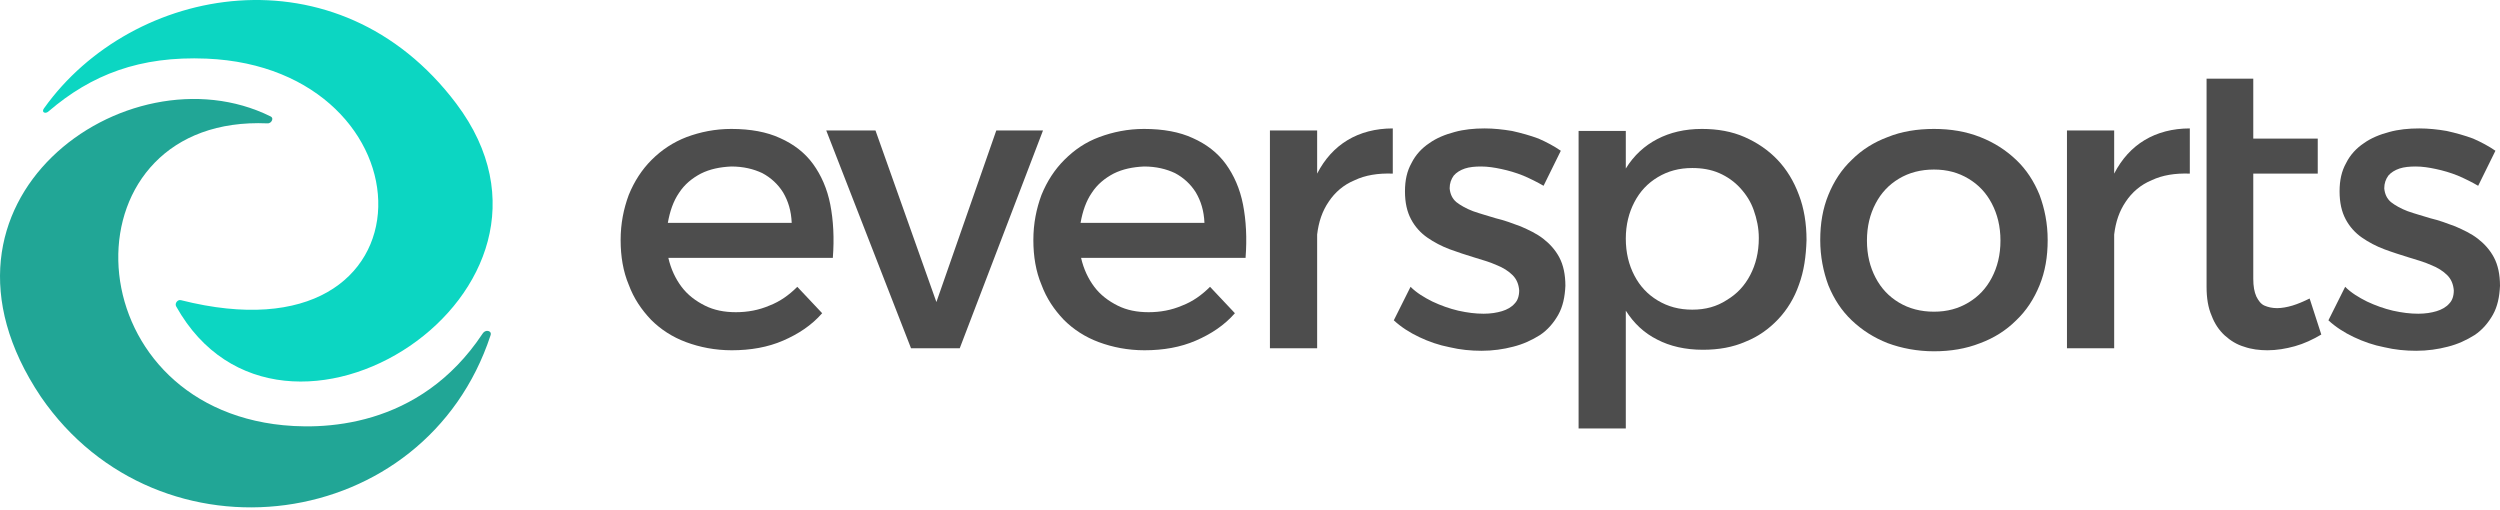 <svg xmlns="http://www.w3.org/2000/svg" viewBox="0 0 858 175" fill="none"><title>Eversports</title><path d="M165.632 114.496C166.207 113.629 167.093 113.392 167.766 113.649C168.093 113.774 168.288 113.987 168.375 114.189C168.449 114.358 168.503 114.638 168.342 115.125C157.143 149.055 128.861 169.152 98.06 173.321C67.272 177.489 34.279 165.67 14.023 136.162C2.594 119.134 -1.127 103.168 0.285 89.253C1.696 75.345 8.26 63.221 17.844 53.868C37.078 35.099 68.237 27.748 92.859 39.953C93.24 40.143 93.372 40.383 93.422 40.548C93.476 40.728 93.475 40.969 93.378 41.244C93.185 41.79 92.639 42.374 91.784 42.337C74.672 41.597 61.729 46.959 53.102 55.828C44.462 64.711 40.326 76.935 40.604 89.473C41.16 114.532 59.253 140.71 93.941 145.55C110.348 147.839 143.991 147.114 165.632 114.496Z" fill="#21a696"></path><path d="M16.644 38.236C15.845 38.921 15.21 38.733 14.949 38.474C14.815 38.341 14.764 38.189 14.761 38.043C14.759 37.905 14.8 37.606 15.118 37.159C45.366 -5.27 115.913 -18.398 156.57 35.526C168.919 51.904 171.2 68.334 167.406 82.723C163.59 97.198 153.535 109.961 140.65 118.742C114.818 136.345 78.527 137.411 60.481 105.193C60.187 104.667 60.269 104.118 60.581 103.662C60.911 103.179 61.475 102.861 62.095 103.018C84.328 108.634 101.014 106.693 112.309 100.289C123.688 93.838 129.508 82.886 129.818 71.042C130.433 47.561 109.553 21.732 70.886 20.122C47.978 19.168 31.37 25.607 16.644 38.236Z" fill="#0cd6c2"></path><path d="M830.298 44.075C826.639 44.075 823.154 44.423 820.018 45.294C816.708 46.165 813.746 47.385 811.306 49.127C808.693 50.869 806.602 53.134 805.208 55.922C803.64 58.71 802.943 61.846 802.943 65.679C802.943 69.512 803.64 72.648 805.034 75.262C806.428 77.875 808.345 79.966 810.61 81.534C812.875 83.102 815.488 84.496 818.276 85.541C821.063 86.587 823.851 87.458 826.639 88.329C829.426 89.2 832.04 89.897 834.305 90.942C836.57 91.814 838.486 93.033 839.88 94.427C841.274 95.821 841.971 97.563 842.145 99.654C842.145 101.57 841.623 103.138 840.577 104.184C839.532 105.403 837.964 106.275 836.221 106.797C834.479 107.32 832.388 107.668 829.949 107.668C827.161 107.668 824.374 107.32 821.238 106.623C818.276 105.926 815.314 104.881 812.352 103.487C809.564 102.093 806.951 100.525 804.86 98.434L799.11 109.933C801.55 112.198 804.511 114.115 807.822 115.683C811.132 117.251 814.617 118.471 818.276 119.168C821.934 120.039 825.593 120.387 829.252 120.387C833.085 120.387 836.744 119.865 840.054 118.993C843.539 118.122 846.501 116.728 849.289 114.986C851.902 113.244 853.993 110.805 855.561 108.017C857.129 105.229 857.826 101.919 858 98.086C858 94.253 857.303 90.942 855.909 88.329C854.516 85.716 852.599 83.625 850.334 81.882C848.069 80.14 845.456 78.921 842.668 77.701C839.88 76.656 837.093 75.61 834.131 74.913C831.343 74.042 828.729 73.345 826.29 72.474C824.025 71.603 822.109 70.557 820.541 69.338C819.147 68.118 818.45 66.55 818.276 64.634C818.276 62.891 818.798 61.498 819.67 60.278C820.541 59.233 821.934 58.361 823.503 57.839C825.071 57.316 826.987 57.142 829.078 57.142C831.343 57.142 833.608 57.49 836.047 58.013C838.486 58.536 840.926 59.233 843.539 60.278C845.978 61.323 848.417 62.543 850.508 63.763L856.432 51.741C854.167 50.172 851.554 48.779 848.766 47.559C845.978 46.514 842.842 45.642 839.706 44.946C836.744 44.423 833.434 44.075 830.298 44.075Z" fill="#4D4D4D"></path><path d="M792.664 102.442C790.573 103.487 788.482 104.358 786.74 104.881C784.998 105.404 783.081 105.752 781.513 105.752C779.771 105.752 778.377 105.404 777.157 104.881C775.938 104.358 775.066 103.139 774.37 101.745C773.673 100.177 773.324 98.26 773.324 95.647V59.581H795.451V47.559H773.324V27H757.295C757.295 58.536 757.295 57.664 757.295 98.434C757.295 102.267 757.818 105.578 759.037 108.365C760.083 111.153 761.651 113.418 763.567 115.16C765.484 116.903 767.749 118.297 770.188 118.994C772.627 119.865 775.415 120.213 778.203 120.213C781.339 120.213 784.475 119.69 787.611 118.819C790.747 117.948 793.709 116.554 796.671 114.812L792.664 102.442Z" fill="#4D4D4D"></path><path d="M725.585 44.771H709.382V119.516H725.585V80.489C726.108 76.133 727.327 72.474 729.592 69.164C731.683 66.028 734.645 63.414 738.478 61.846C742.137 60.104 746.493 59.407 751.545 59.581V44.075C745.621 44.075 740.395 45.468 736.039 48.082C731.683 50.695 728.198 54.528 725.585 59.581V44.771V44.771Z" fill="#4D4D4D"></path><path d="M663.733 58.187C668.263 58.187 672.096 59.233 675.581 61.323C679.066 63.414 681.679 66.202 683.596 69.861C685.512 73.519 686.558 77.701 686.558 82.579C686.558 87.458 685.512 91.639 683.596 95.298C681.679 98.957 679.066 101.745 675.581 103.835C672.096 105.926 668.263 106.972 663.733 106.972C659.203 106.972 655.196 105.926 651.711 103.835C648.227 101.745 645.613 98.957 643.697 95.298C641.78 91.639 640.735 87.458 640.735 82.579C640.735 77.701 641.78 73.519 643.697 69.861C645.613 66.202 648.227 63.414 651.711 61.323C655.196 59.233 659.203 58.187 663.733 58.187ZM663.733 44.249C657.984 44.249 652.583 45.12 647.878 47.036C643.174 48.779 638.993 51.392 635.508 54.877C632.023 58.187 629.41 62.194 627.493 66.899C625.577 71.603 624.706 76.656 624.706 82.405C624.706 87.981 625.751 93.207 627.493 97.912C629.41 102.616 632.023 106.623 635.508 109.934C638.993 113.244 643 115.857 647.878 117.774C652.583 119.516 657.984 120.562 663.733 120.562C669.483 120.562 674.71 119.69 679.588 117.774C684.293 116.032 688.474 113.418 691.959 109.934C695.443 106.623 698.057 102.616 699.973 97.912C701.89 93.207 702.761 88.155 702.761 82.405C702.761 76.656 701.715 71.603 699.973 66.899C698.057 62.194 695.443 58.187 691.959 54.877C688.474 51.566 684.467 48.953 679.588 47.036C674.71 45.12 669.483 44.249 663.733 44.249Z" fill="#4D4D4D"></path><path d="M580.8 106.275C576.27 106.275 572.437 105.229 568.952 103.139C565.468 101.048 562.854 98.26 560.938 94.601C559.021 90.942 557.976 86.761 557.976 81.882C557.976 77.178 559.021 72.997 560.938 69.338C562.854 65.679 565.468 62.891 568.952 60.801C572.437 58.71 576.27 57.664 580.8 57.664C584.11 57.664 587.246 58.187 590.034 59.407C592.822 60.626 595.261 62.369 597.177 64.46C599.268 66.725 600.836 69.164 601.882 72.126C602.927 75.088 603.624 78.224 603.624 81.708C603.624 86.587 602.579 90.768 600.662 94.427C598.745 98.086 596.132 100.874 592.647 102.964C589.163 105.229 585.33 106.275 580.8 106.275ZM584.11 44.249C578.186 44.249 573.134 45.468 568.778 47.733C564.422 49.998 560.763 53.309 557.976 57.839V44.946H541.772V147.045H557.976V106.623C560.763 110.979 564.248 114.289 568.778 116.554C573.134 118.819 578.361 120.039 584.459 120.039C589.86 120.039 594.738 119.168 599.094 117.251C603.45 115.509 607.109 112.895 610.245 109.585C613.381 106.275 615.82 102.267 617.388 97.737C619.13 93.033 619.827 87.981 620.002 82.405C620.002 76.656 619.13 71.429 617.388 66.899C615.646 62.194 613.207 58.187 610.07 54.877C606.934 51.566 603.101 48.953 598.745 47.036C594.39 45.12 589.511 44.249 584.11 44.249Z" fill="#4D4D4D"></path><path d="M509.54 44.075C505.881 44.075 502.396 44.423 499.26 45.294C495.95 46.165 492.988 47.385 490.549 49.127C487.935 50.869 485.844 53.134 484.451 55.922C482.883 58.71 482.186 61.846 482.186 65.679C482.186 69.512 482.883 72.648 484.276 75.262C485.67 77.875 487.587 79.966 489.852 81.534C492.117 83.102 494.73 84.496 497.518 85.541C500.306 86.587 503.093 87.458 505.881 88.329C508.669 89.2 511.282 89.897 513.547 90.942C515.812 91.814 517.729 93.033 519.122 94.427C520.516 95.821 521.213 97.563 521.387 99.654C521.387 101.57 520.865 103.138 519.819 104.184C518.774 105.403 517.206 106.275 515.464 106.797C513.721 107.32 511.63 107.668 509.191 107.668C506.404 107.668 503.616 107.32 500.48 106.623C497.518 105.926 494.556 104.881 491.594 103.487C488.806 102.093 486.193 100.525 484.102 98.434L478.353 109.933C480.792 112.198 483.754 114.115 487.064 115.683C490.374 117.251 493.859 118.471 497.518 119.168C501.177 120.039 504.836 120.387 508.494 120.387C512.327 120.387 515.986 119.865 519.297 118.993C522.781 118.122 525.743 116.728 528.531 114.986C531.144 113.244 533.235 110.805 534.803 108.017C536.371 105.229 537.068 101.919 537.242 98.086C537.242 94.253 536.545 90.942 535.152 88.329C533.758 85.716 531.841 83.625 529.576 81.882C527.311 80.14 524.698 78.921 521.91 77.701C519.122 76.656 516.335 75.61 513.373 74.913C510.585 74.042 507.972 73.345 505.532 72.474C503.267 71.603 501.351 70.557 499.783 69.338C498.389 68.118 497.692 66.55 497.518 64.634C497.518 62.891 498.041 61.498 498.912 60.278C499.783 59.233 501.177 58.361 502.745 57.839C504.313 57.316 506.229 57.142 508.32 57.142C510.585 57.142 512.85 57.49 515.289 58.013C517.729 58.536 520.168 59.233 522.781 60.278C525.22 61.323 527.66 62.543 529.75 63.763L535.674 51.741C533.409 50.172 530.796 48.779 528.008 47.559C525.22 46.514 522.084 45.642 518.948 44.946C515.812 44.423 512.676 44.075 509.54 44.075Z" fill="#4D4D4D"></path><path d="M452.044 44.771H435.84V119.516H452.044V80.489C452.566 76.133 453.786 72.474 456.051 69.164C458.142 66.028 461.104 63.414 464.937 61.846C468.596 60.104 472.951 59.407 478.004 59.581V44.075C472.08 44.075 466.853 45.468 462.498 48.082C458.142 50.695 454.657 54.528 452.044 59.581V44.771Z" fill="#4D4D4D"></path><path d="M370.852 76.481C371.549 72.474 372.769 68.99 374.685 66.202C376.602 63.24 379.215 61.149 382.177 59.581C385.313 58.013 388.798 57.316 392.631 57.142C396.813 57.142 400.297 58.013 403.259 59.407C406.221 60.975 408.66 63.24 410.403 66.028C412.145 68.99 413.19 72.3 413.364 76.481H370.852ZM392.631 44.249C387.056 44.249 382.003 45.294 377.299 47.036C372.595 48.779 368.762 51.392 365.277 54.877C361.967 58.187 359.353 62.194 357.437 66.899C355.694 71.603 354.649 76.656 354.649 82.405C354.649 87.981 355.52 93.207 357.437 97.737C359.179 102.442 361.792 106.275 365.103 109.759C368.413 113.07 372.42 115.683 377.125 117.425C381.829 119.168 387.056 120.213 392.805 120.213C399.252 120.213 405.176 119.168 410.403 116.903C415.629 114.638 420.159 111.676 423.818 107.494L415.281 98.434C412.493 101.222 409.357 103.487 405.698 104.881C402.04 106.449 398.206 107.146 394.199 107.146C390.192 107.146 386.707 106.449 383.571 104.881C380.435 103.313 377.647 101.222 375.557 98.434C373.466 95.647 371.898 92.336 371.027 88.503H427.477C428 81.708 427.651 75.61 426.606 70.209C425.561 64.808 423.47 60.104 420.682 56.271C417.894 52.438 414.061 49.476 409.357 47.385C404.827 45.294 399.252 44.249 392.631 44.249Z" fill="#4D4D4D"></path><path d="M329.386 119.516L357.96 44.772H341.93L321.371 103.661L300.464 44.772H283.563L312.66 119.516H329.386Z" fill="#4D4D4D"></path><path d="M229.203 76.481C229.9 72.474 231.12 68.99 233.036 66.202C234.953 63.24 237.566 61.149 240.528 59.581C243.664 58.013 247.149 57.316 250.982 57.142C255.164 57.142 258.648 58.013 261.61 59.407C264.572 60.975 267.011 63.24 268.754 66.028C270.496 68.99 271.541 72.3 271.716 76.481H229.203ZM250.982 44.249C245.407 44.249 240.354 45.294 235.65 47.036C231.12 48.779 227.113 51.392 223.628 54.877C220.318 58.187 217.704 62.194 215.788 66.899C214.045 71.603 213 76.656 213 82.405C213 87.981 213.871 93.207 215.788 97.737C217.53 102.442 220.143 106.275 223.454 109.759C226.764 113.07 230.771 115.683 235.476 117.425C240.18 119.168 245.407 120.213 251.156 120.213C257.603 120.213 263.527 119.168 268.754 116.903C273.981 114.638 278.511 111.676 282.169 107.494L273.632 98.434C270.844 101.222 267.708 103.487 264.049 104.881C260.391 106.449 256.558 107.146 252.55 107.146C248.543 107.146 245.058 106.449 241.922 104.881C238.786 103.313 235.998 101.222 233.908 98.434C231.817 95.647 230.249 92.336 229.378 88.503H285.828C286.351 81.708 286.002 75.61 284.957 70.209C283.912 64.808 281.821 60.104 279.033 56.271C276.246 52.438 272.412 49.476 267.708 47.385C263.178 45.294 257.603 44.249 250.982 44.249Z" fill="#4D4D4D"></path></svg>